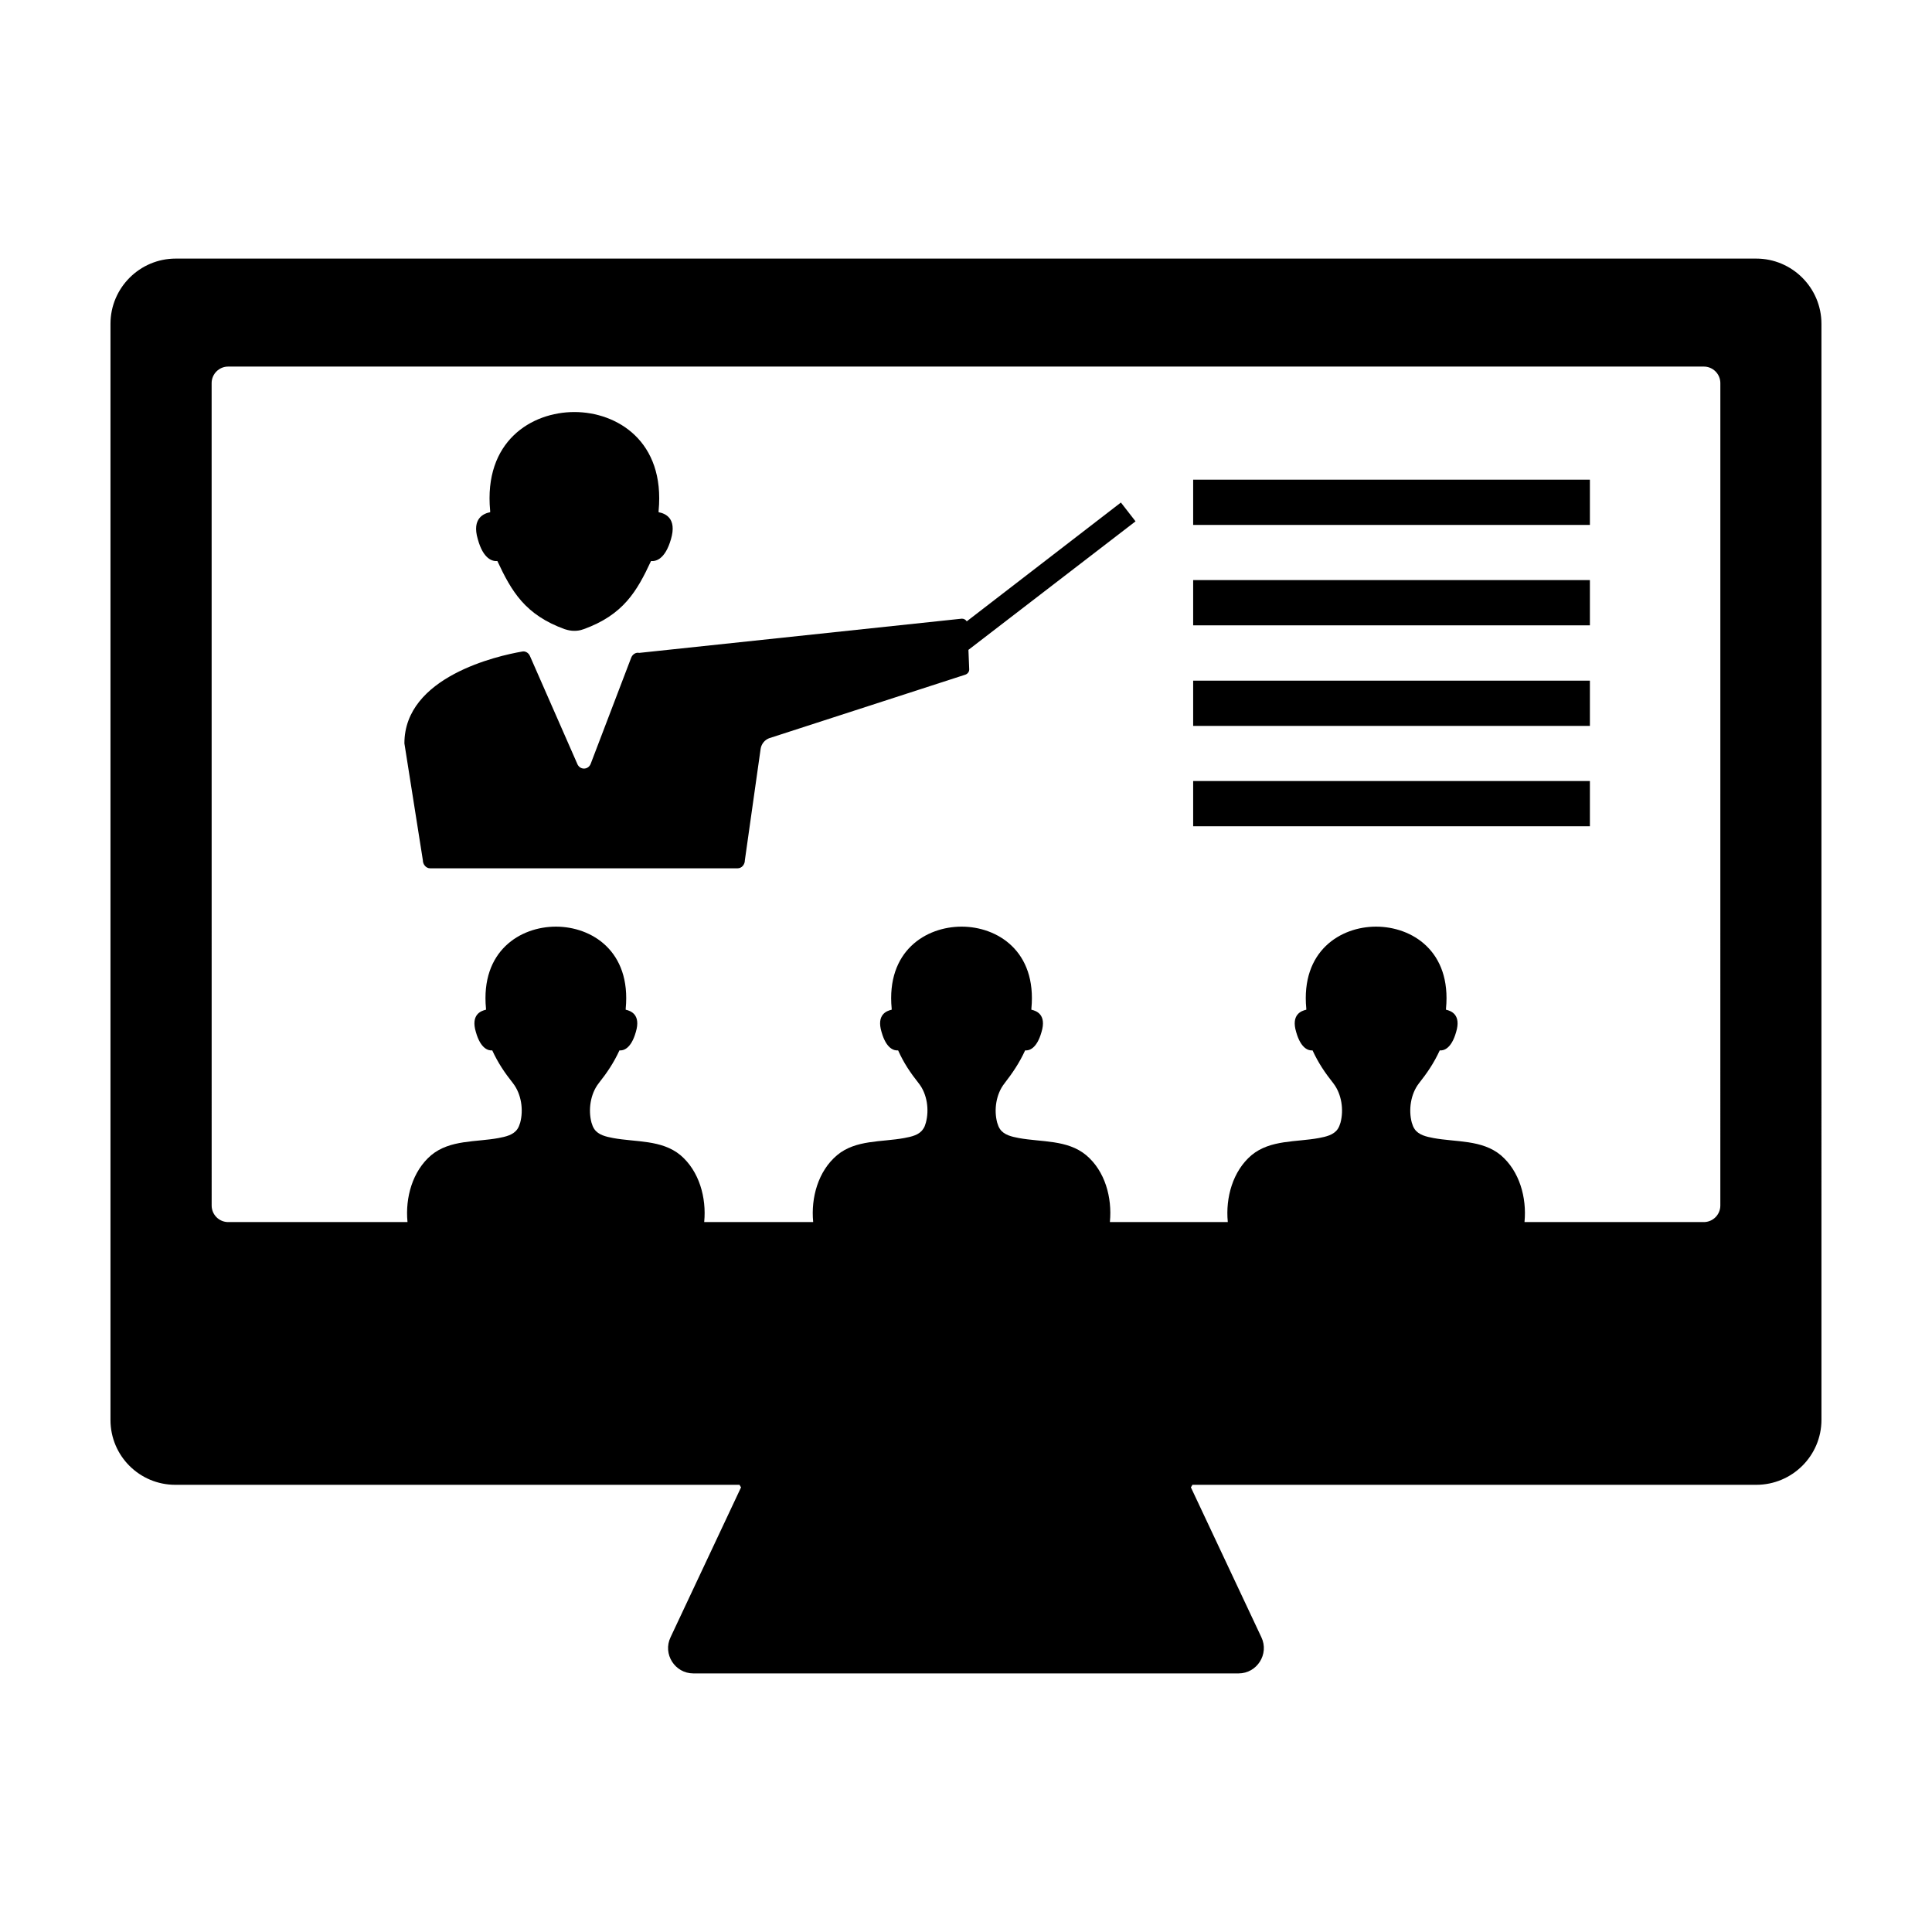 <?xml version="1.0" encoding="UTF-8"?>
<!-- Uploaded to: SVG Repo, www.svgrepo.com, Generator: SVG Repo Mixer Tools -->
<svg fill="#000000" width="800px" height="800px" version="1.1" viewBox="144 144 512 512" xmlns="http://www.w3.org/2000/svg">
 <g>
  <path d="m609.43 212.53h-418.87c-9.523 0-17.281 7.758-17.281 17.281v290.5c0 9.523 7.707 17.18 17.18 17.18h149.53c0.152 0.301 0.203 0.402 0.402 0.656l-18.691 39.75c-2.117 4.434 1.16 9.574 6.047 9.574h144.49c4.887 0 8.16-5.141 6.047-9.574l-18.691-39.75c0.203-0.25 0.25-0.352 0.402-0.656h149.43c9.523 0 17.281-7.707 17.281-17.23l-0.004-290.45c0-9.523-7.758-17.281-17.277-17.281zm-9.523 250.95c0 2.418-1.965 4.383-4.383 4.383h-47.508v-0.102c0.605-6.348-1.309-13.402-6.297-17.633-4.988-4.133-11.891-3.426-17.836-4.535-1.863-0.352-3.93-0.805-4.988-2.367-0.352-0.504-0.555-1.059-0.754-1.715-0.906-3.375-0.301-7.559 1.863-10.379 2.266-2.871 3.981-5.391 5.543-8.766 1.008 0.102 3.074-0.402 4.332-4.836 1.41-4.637-1.309-5.644-2.672-5.945v-0.301c1.461-15.316-9.117-21.715-18.539-21.715-9.371 0-19.949 6.398-18.488 21.715v0.301c-1.359 0.301-4.082 1.309-2.672 5.945 1.258 4.434 3.324 4.938 4.332 4.836 1.562 3.375 3.273 5.894 5.543 8.766 2.168 2.82 2.769 7.004 1.863 10.379-0.203 0.656-0.402 1.211-0.754 1.715-1.059 1.562-3.125 2.016-4.988 2.367-5.945 1.109-12.848 0.402-17.836 4.535-4.988 4.231-6.902 11.285-6.297 17.633v0.102h-31.234v-0.102c0.605-6.348-1.258-13.402-6.297-17.633-4.988-4.133-11.84-3.426-17.836-4.535-1.863-0.352-3.93-0.805-4.988-2.367-0.352-0.504-0.555-1.059-0.754-1.715-0.906-3.375-0.301-7.559 1.914-10.379 2.215-2.871 3.93-5.391 5.492-8.766 1.008 0.102 3.074-0.402 4.332-4.836 1.41-4.637-1.309-5.644-2.672-5.945v-0.301c1.461-15.316-9.117-21.715-18.488-21.715-9.422 0-20 6.398-18.539 21.715v0.301c-1.359 0.301-4.082 1.309-2.672 5.945 1.258 4.434 3.324 4.938 4.383 4.836 1.512 3.375 3.223 5.894 5.492 8.766 2.215 2.82 2.769 7.004 1.863 10.379-0.203 0.656-0.352 1.211-0.754 1.715-1.008 1.562-3.074 2.016-4.988 2.367-5.945 1.109-12.848 0.402-17.785 4.535-5.039 4.231-6.953 11.285-6.348 17.633v0.102h-28.867v-0.102c0.605-6.348-1.309-13.402-6.297-17.633-4.988-4.133-11.891-3.426-17.836-4.535-1.863-0.352-3.93-0.805-4.988-2.367-0.352-0.504-0.555-1.059-0.754-1.715-0.906-3.375-0.301-7.559 1.863-10.379 2.266-2.871 3.981-5.391 5.543-8.766 1.008 0.102 3.074-0.402 4.332-4.836 1.41-4.637-1.309-5.644-2.672-5.945v-0.301c1.461-15.316-9.117-21.715-18.488-21.715-9.422 0-20 6.398-18.539 21.715v0.301c-1.359 0.301-4.082 1.309-2.672 5.945 1.258 4.434 3.324 4.938 4.332 4.836 1.562 3.375 3.273 5.894 5.543 8.766 2.168 2.82 2.769 7.004 1.863 10.379-0.203 0.656-0.402 1.211-0.754 1.715-1.059 1.562-3.125 2.016-4.988 2.367-5.945 1.109-12.848 0.402-17.836 4.535-4.988 4.231-6.902 11.285-6.297 17.633v0.102h-47.508c-2.418 0-4.383-1.965-4.383-4.383l-0.008-217.95c0-2.418 1.965-4.383 4.383-4.383h391.06c2.418 0 4.383 1.965 4.383 4.383z"/>
  <path d="m275.81 292.69c3.727 7.961 7.305 14.258 17.938 18.086h0.051c0.754 0.25 1.562 0.402 2.367 0.402 0.805 0 1.613-0.102 2.367-0.402h0.051c10.629-3.828 14.207-10.078 17.938-18.086 1.258 0.102 3.727-0.402 5.289-5.793 1.664-5.644-1.613-6.852-3.273-7.152v-0.352c1.762-18.488-11.035-26.199-22.32-26.199-11.336 0-24.082 7.707-22.32 26.199v0.352c-1.613 0.301-4.938 1.562-3.273 7.152 1.461 5.34 3.93 5.894 5.188 5.793z"/>
  <path d="m400.2 308.66c-0.301-0.453-0.754-0.707-1.309-0.707l-85.496 9.07c-0.855-0.203-1.762 0.352-2.117 1.258l-10.73 28.113c-0.656 1.715-2.922 1.715-3.578 0l-12.496-28.465c-0.352-0.906-1.258-1.461-2.117-1.258-6.449 1.109-31.188 6.648-31.188 24.336l4.887 30.934c0 1.16 0.855 2.168 1.914 2.168h81.516c1.059 0 1.914-0.957 1.914-2.168l4.18-29.523c0.203-1.258 1.059-2.316 2.215-2.769l52.094-16.879c0.605-0.25 1.008-0.805 0.957-1.461l-0.203-5.09 44.285-34.059-3.879-4.988z"/>
  <path d="m460.2 271.12h105.14v11.992h-105.14z"/>
  <path d="m460.2 297.73h105.14v11.992h-105.14z"/>
  <path d="m460.2 324.38h105.14v11.992h-105.14z"/>
  <path d="m460.2 350.98h105.14v11.992h-105.14z"/>
 </g>
</svg>